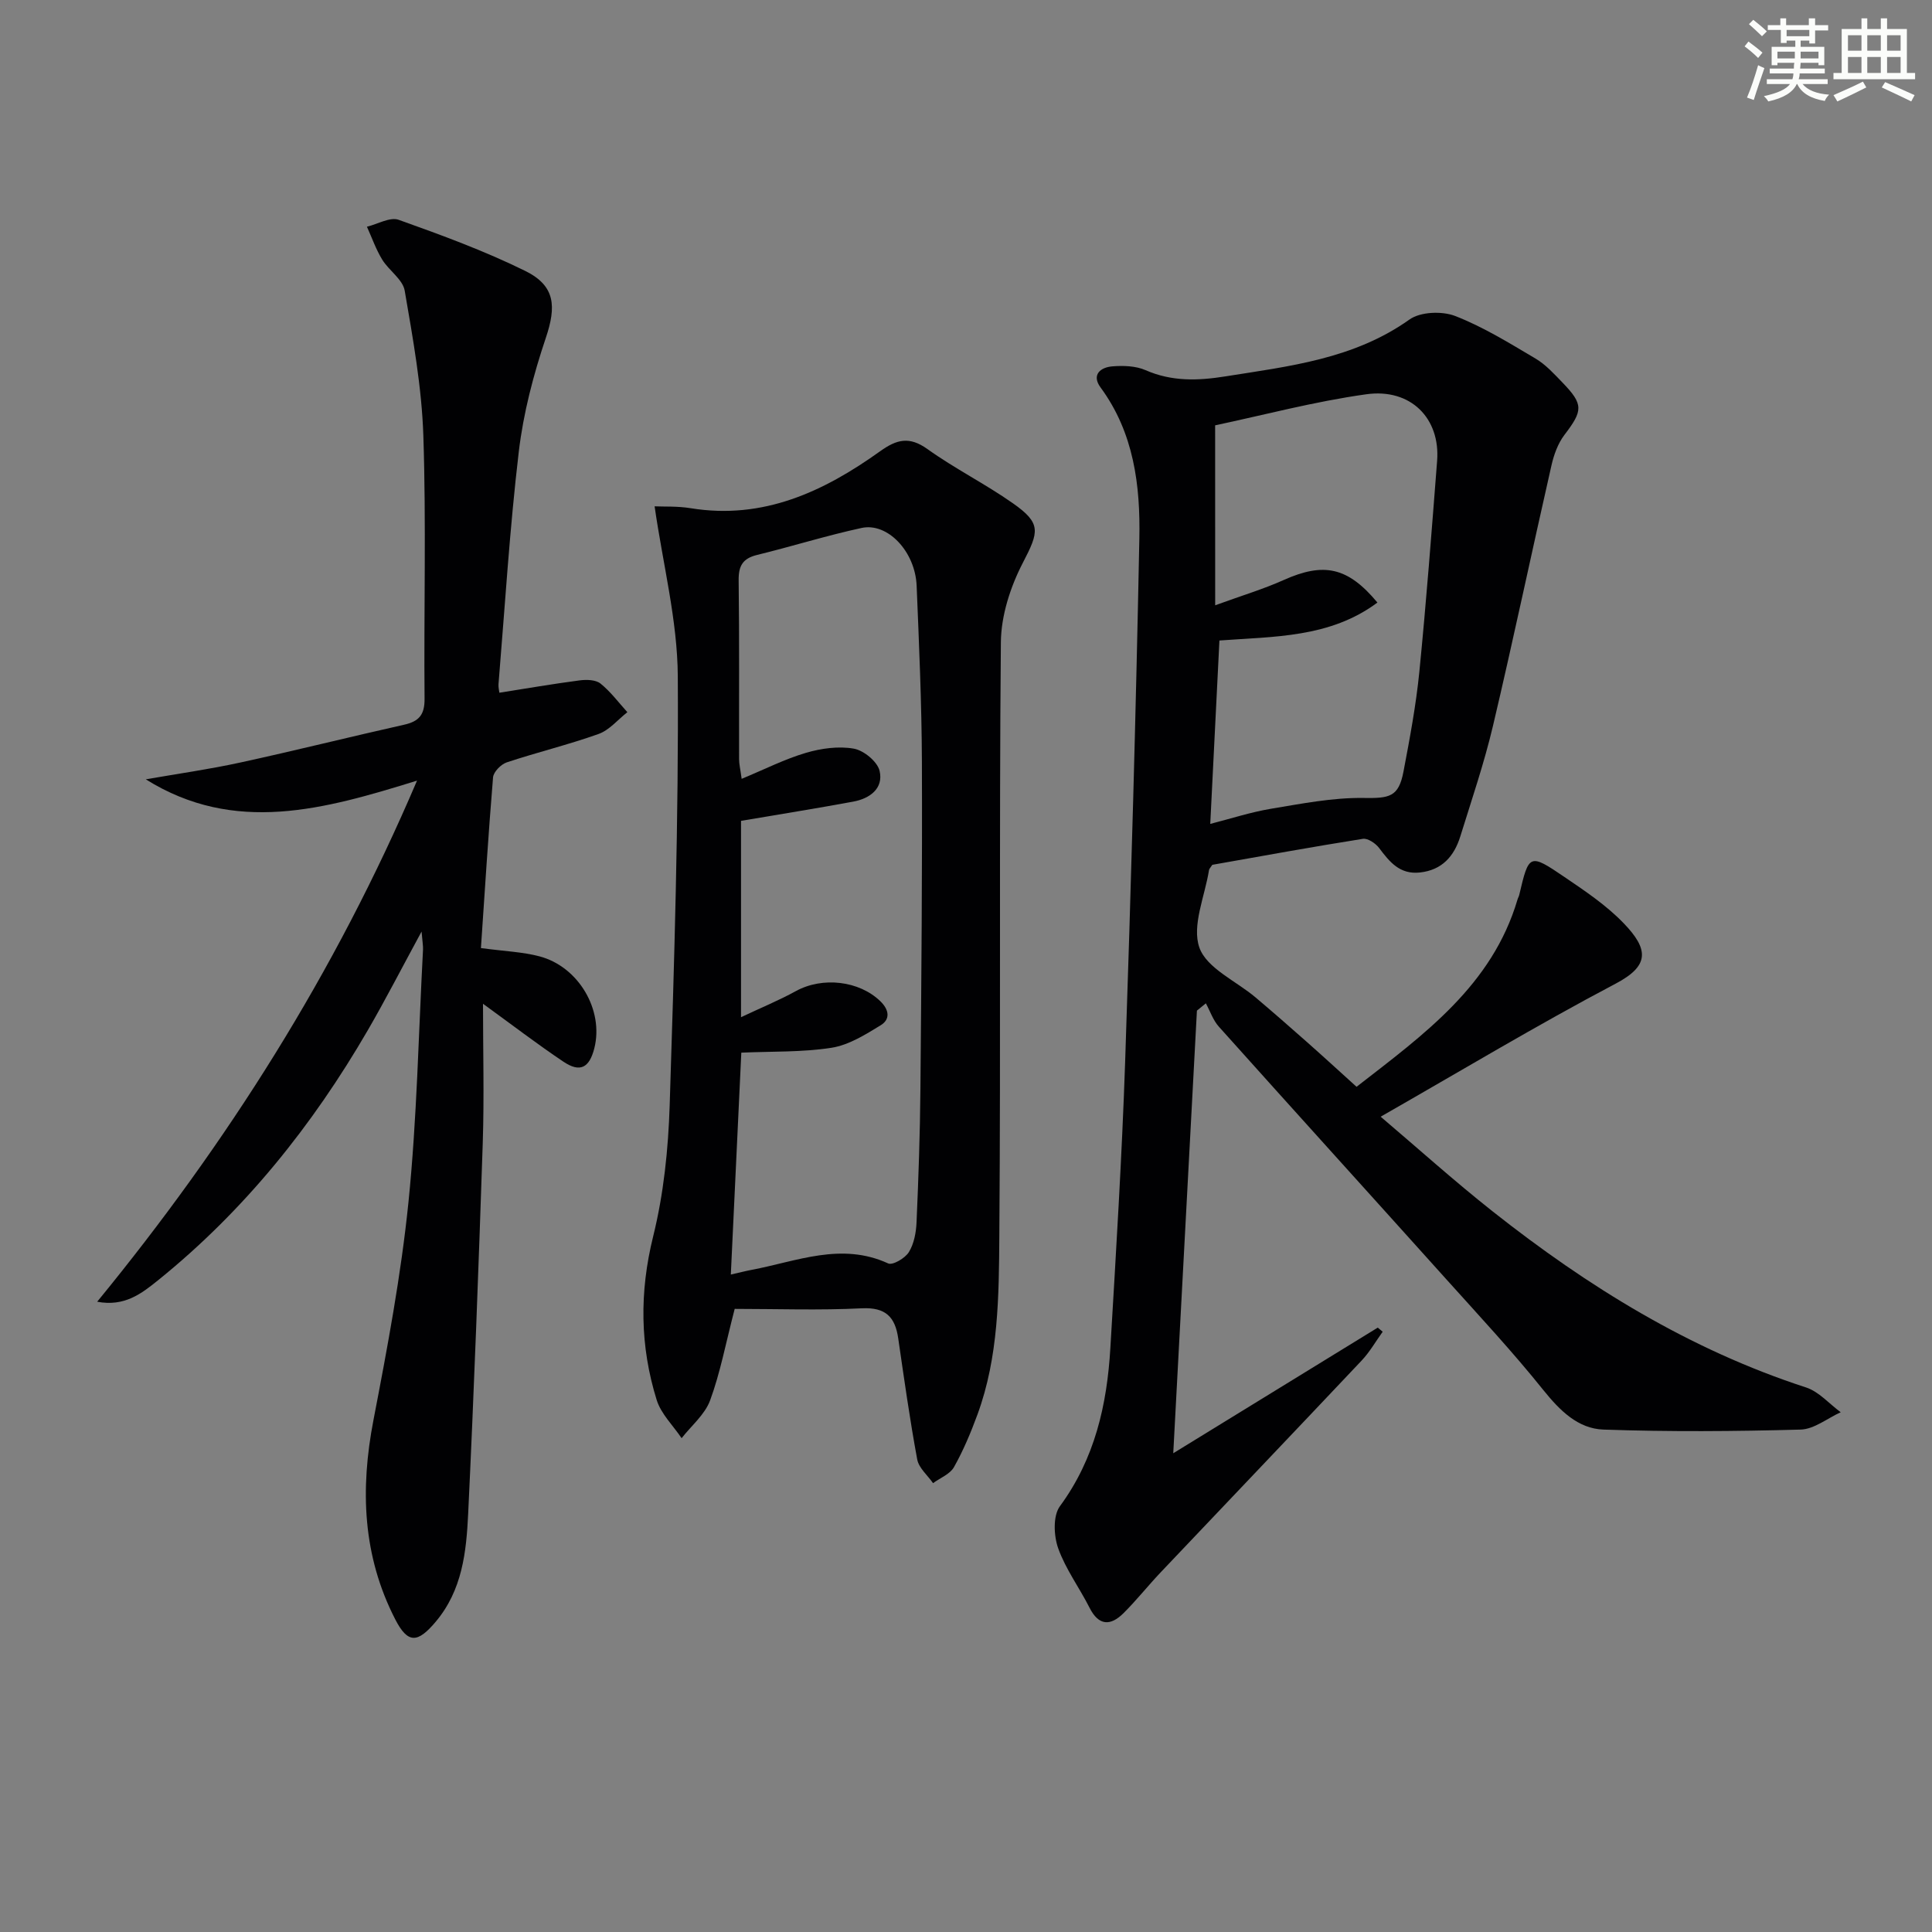 <svg enable-background="new 0 0 400 400" viewBox="0 0 400 400" xmlns="http://www.w3.org/2000/svg"><rect x="0" y="0" width="400" height="400" fill="#808080" stroke="none"/><g fill="#010103"><path d="m285.85 231.2c7.53 6.39 15.16 13.26 23.19 19.61 19.68 15.56 40.8 28.62 64.89 36.45 2.66.87 4.79 3.38 7.17 5.13-2.76 1.25-5.5 3.51-8.3 3.59-13.59.37-27.22.47-40.81 0-5.3-.18-9.06-3.96-12.48-8.21-6.34-7.91-13.27-15.35-20.05-22.89-15.69-17.46-31.45-34.84-47.11-52.32-1.2-1.34-1.81-3.21-2.69-4.83-.62.5-1.23 1.01-1.85 1.51-1.61 30.1-3.22 60.19-4.9 91.64 14.77-9.08 28.55-17.54 42.34-26.01.34.28.68.57 1.02.85-1.44 2-2.68 4.19-4.35 5.96-13.83 14.65-27.74 29.22-41.6 43.84-2.63 2.77-5.01 5.79-7.72 8.48-2.67 2.65-5.11 2.65-7.02-1.13-2.1-4.15-4.96-8-6.5-12.33-.92-2.6-1.09-6.71.36-8.69 7.24-9.85 9.76-21.02 10.45-32.79 1.17-19.75 2.39-39.5 3.06-59.27 1.22-36.08 2.23-72.17 2.94-108.27.22-11-1.12-21.91-8.03-31.3-1.93-2.62-.02-4.18 2.46-4.37 2.27-.18 4.83-.1 6.86.79 5.43 2.38 10.86 2.19 16.5 1.29 13.27-2.11 26.62-3.59 38.14-11.78 2.26-1.61 6.73-1.78 9.45-.73 5.82 2.26 11.24 5.62 16.65 8.82 2.11 1.25 3.85 3.18 5.58 4.97 4.38 4.53 4.24 5.8.4 10.83-1.35 1.77-2.19 4.12-2.69 6.33-4.09 17.95-7.87 35.97-12.1 53.89-1.83 7.74-4.41 15.31-6.77 22.91-1.27 4.08-3.75 6.97-8.37 7.47-4.16.45-6.26-2.18-8.43-5.06-.73-.97-2.35-2.07-3.37-1.91-10.48 1.66-20.93 3.57-31.17 5.38-.36.56-.65.81-.69 1.11-.86 5.4-3.59 11.48-1.99 16.03 1.51 4.28 7.62 6.92 11.66 10.34 3.56 3.01 7.07 6.08 10.56 9.17 3.35 2.96 6.64 5.98 10.32 9.31 13.99-10.87 28.06-20.97 33.33-38.79.09-.32.28-.61.35-.93 2.01-8.53 2.09-8.66 9.39-3.7 4.26 2.89 8.63 5.83 12.18 9.5 5.36 5.53 5.35 8.89-1.6 12.56-16.3 8.59-32.09 18.09-48.66 27.55zm-34.26-105.88c5.62-2.05 10.01-3.36 14.15-5.22 8.32-3.73 13.29-2.73 19.44 4.65-9.82 7.33-21.47 7.02-32.71 7.86-.64 12.75-1.26 25.12-1.9 37.97 4.3-1.1 8.37-2.43 12.54-3.13 6.35-1.05 12.78-2.33 19.15-2.24 5.41.08 7.31-.17 8.32-5.48 1.3-6.84 2.59-13.72 3.28-20.64 1.44-14.54 2.55-29.11 3.68-43.68.68-8.77-5.44-15.07-14.67-13.78-10.76 1.5-21.34 4.33-31.29 6.43.01 12.4.01 23.84.01 37.26z"/><path d="m135.53 104.83c1.89.09 4.74-.06 7.48.39 15.01 2.44 27.54-3.44 39.22-11.8 3.45-2.47 6.04-3.12 9.78-.45 5.67 4.06 11.98 7.21 17.69 11.22 5.96 4.18 5.4 5.9 2.08 12.31-2.58 4.97-4.51 10.93-4.56 16.46-.37 41-.01 82-.32 122.99-.09 12.4-.15 24.99-4.53 36.92-1.37 3.73-2.92 7.43-4.86 10.88-.82 1.46-2.85 2.23-4.33 3.32-1.13-1.63-2.95-3.13-3.28-4.91-1.54-8.31-2.71-16.68-3.93-25.05-.64-4.44-2.59-6.48-7.54-6.24-8.77.44-17.58.12-26.32.12-1.88 7.24-3 13.27-5.09 18.94-1.08 2.94-3.88 5.24-5.9 7.83-1.76-2.62-4.26-5.02-5.16-7.91-3.47-11.15-3.59-22.33-.73-33.87 2.18-8.8 3.13-18.05 3.42-27.13.95-29.61 1.86-59.23 1.68-88.84-.07-11.57-3.07-23.13-4.8-35.18zm17.89 65.12v40.65c4.24-2 7.89-3.5 11.33-5.39 5.54-3.05 13.14-2.16 17.51 2.08 1.88 1.82 2.06 3.76.09 4.97-3.18 1.95-6.63 4.11-10.19 4.67-6.11.95-12.41.73-18.68 1.01-.7 14.92-1.43 30.25-2.17 45.94 1.82-.41 3.08-.74 4.35-.98 9.33-1.76 18.51-5.78 28.23-1.32.93.43 3.51-1.09 4.28-2.34 1.07-1.74 1.5-4.06 1.59-6.17.4-9.13.72-18.28.8-27.42.2-22.65.4-45.3.31-67.96-.05-12.14-.59-24.28-1.09-36.42-.29-7.07-6-13.14-11.41-11.96-7.28 1.58-14.41 3.82-21.65 5.59-2.97.73-3.83 2.28-3.79 5.27.16 12.33.06 24.65.09 36.98 0 1.07.27 2.14.53 4.1 4.78-1.98 8.92-4.09 13.3-5.38 3.16-.93 6.74-1.43 9.92-.87 2.06.36 4.89 2.68 5.34 4.6.85 3.63-2.02 5.74-5.47 6.37-7.62 1.41-15.28 2.63-23.22 3.98z"/><path d="m99.57 196.29c4.94.66 8.64.79 12.12 1.71 8.14 2.15 13.35 11.15 11.36 19.03-1.03 4.06-2.95 5.09-6.37 2.8-5.47-3.66-10.7-7.68-16.68-12.01 0 9.69.26 19.25-.05 28.8-.85 25.6-1.8 51.19-3.02 76.77-.38 7.9-1.2 15.84-6.75 22.41-3.7 4.38-5.73 4.57-8.35-.53-6.76-13.15-7.28-26.92-4.51-41.26 2.88-14.96 5.71-30 7.25-45.14 1.76-17.34 2.08-34.83 3.01-52.26.04-.79-.12-1.58-.3-3.74-4.1 7.55-7.45 14.08-11.12 20.41-11.46 19.75-25.54 37.33-43.38 51.74-3.47 2.8-6.99 5.56-12.66 4.49 26.93-32.89 49.22-68.01 66.22-107.89-19.23 5.96-37.75 11.23-56.16-.27 6.53-1.14 13.11-2.07 19.58-3.48 11.33-2.46 22.58-5.29 33.89-7.82 3.08-.69 4.28-2.04 4.25-5.37-.16-18.15.35-36.33-.25-54.46-.33-10.05-2.15-20.09-3.86-30.04-.4-2.34-3.28-4.17-4.67-6.45-1.29-2.12-2.12-4.51-3.15-6.79 2.21-.53 4.78-2.07 6.57-1.43 8.86 3.16 17.75 6.42 26.18 10.57 6.29 3.09 6.47 7.38 4.29 13.86-2.57 7.64-4.66 15.6-5.6 23.58-1.89 15.98-2.87 32.08-4.2 48.13-.05.64.13 1.3.18 1.77 5.6-.88 11.08-1.83 16.59-2.55 1.42-.19 3.33-.15 4.33.64 2.1 1.68 3.75 3.92 5.58 5.94-1.97 1.54-3.72 3.71-5.96 4.51-6.24 2.23-12.72 3.79-19.01 5.88-1.2.4-2.74 1.97-2.84 3.1-.97 11.73-1.7 23.47-2.51 35.35z"/></g><path d="m361.2 9.6.8-1c.9.7 1.9 1.4 2.9 2.3l-.9 1.1c-1-1-2-1.8-2.8-2.4zm.5 10.6c.9-2.1 1.6-4.3 2.3-6.7.4.2.8.4 1.3.6-.7 2.1-1.5 4.3-2.2 6.6zm.4-15.2.9-.9c1 .8 2 1.6 2.8 2.4l-1 1c-.9-.9-1.8-1.7-2.7-2.5zm12.5-1.2h1.2v1.4h2.7v1.1h-2.7v2.7h-1.2v-.6h-1.8v1.3h4.9v3.8h-1.2v-.5h-3.7c0 .4-.1.9-.1 1.2h5.1v1h-5.2c0 .5-.1.9-.2 1.2h6v1h-5.2c1.1 1.3 2.9 2 5.5 2.2-.4.4-.7.8-.9 1.3-2.9-.5-4.8-1.6-5.7-3.5h-.1c-.8 1.7-2.7 2.9-5.9 3.6-.2-.4-.6-.8-.9-1.1 2.8-.6 4.6-1.4 5.4-2.5h-4.8v-1h5.3c.1-.3.2-.7.2-1.2h-4.9v-1h5c0-.4 0-.8.1-1.2h-3.5v.5h-1.2v-3.8h4.9v-1.3h-1.8v.5h-1.2v-2.7h-2.7v-1h2.6v-1.4h1.2v1.4h4.7v-1.4zm-6.6 8.3h3.6c0-.4 0-.9 0-1.4h-3.6zm1.9-4.6h4.7v-1.3h-4.7zm6.6 3.2h-3.7v1.4h3.7z" fill="#fbfcfa"/><path d="m385.3 3.8h1.3v2.2h2.8v-2.2h1.3v2.2h4.1v9.1h1.7v1.3h-16.9v-1.3h1.7v-9.1h4.1v-2.2zm.4 13.1.7 1.2c-1.8.9-3.8 1.9-6 2.9-.2-.4-.5-.8-.8-1.3 2.3-1 4.3-1.9 6.1-2.8zm-3.1-6.4h2.8v-3.2h-2.8zm0 4.6h2.8v-3.3h-2.8zm4-4.6h2.8v-3.2h-2.8zm0 4.6h2.8v-3.3h-2.8zm3.7 1.9c2.1.9 4.1 1.8 6.1 2.7l-.7 1.3c-2.2-1.1-4.2-2-6.1-2.9zm3.2-9.7h-2.8v3.2h2.8zm-2.8 7.8h2.8v-3.3h-2.8z" fill="#fbfcfa"/></svg>